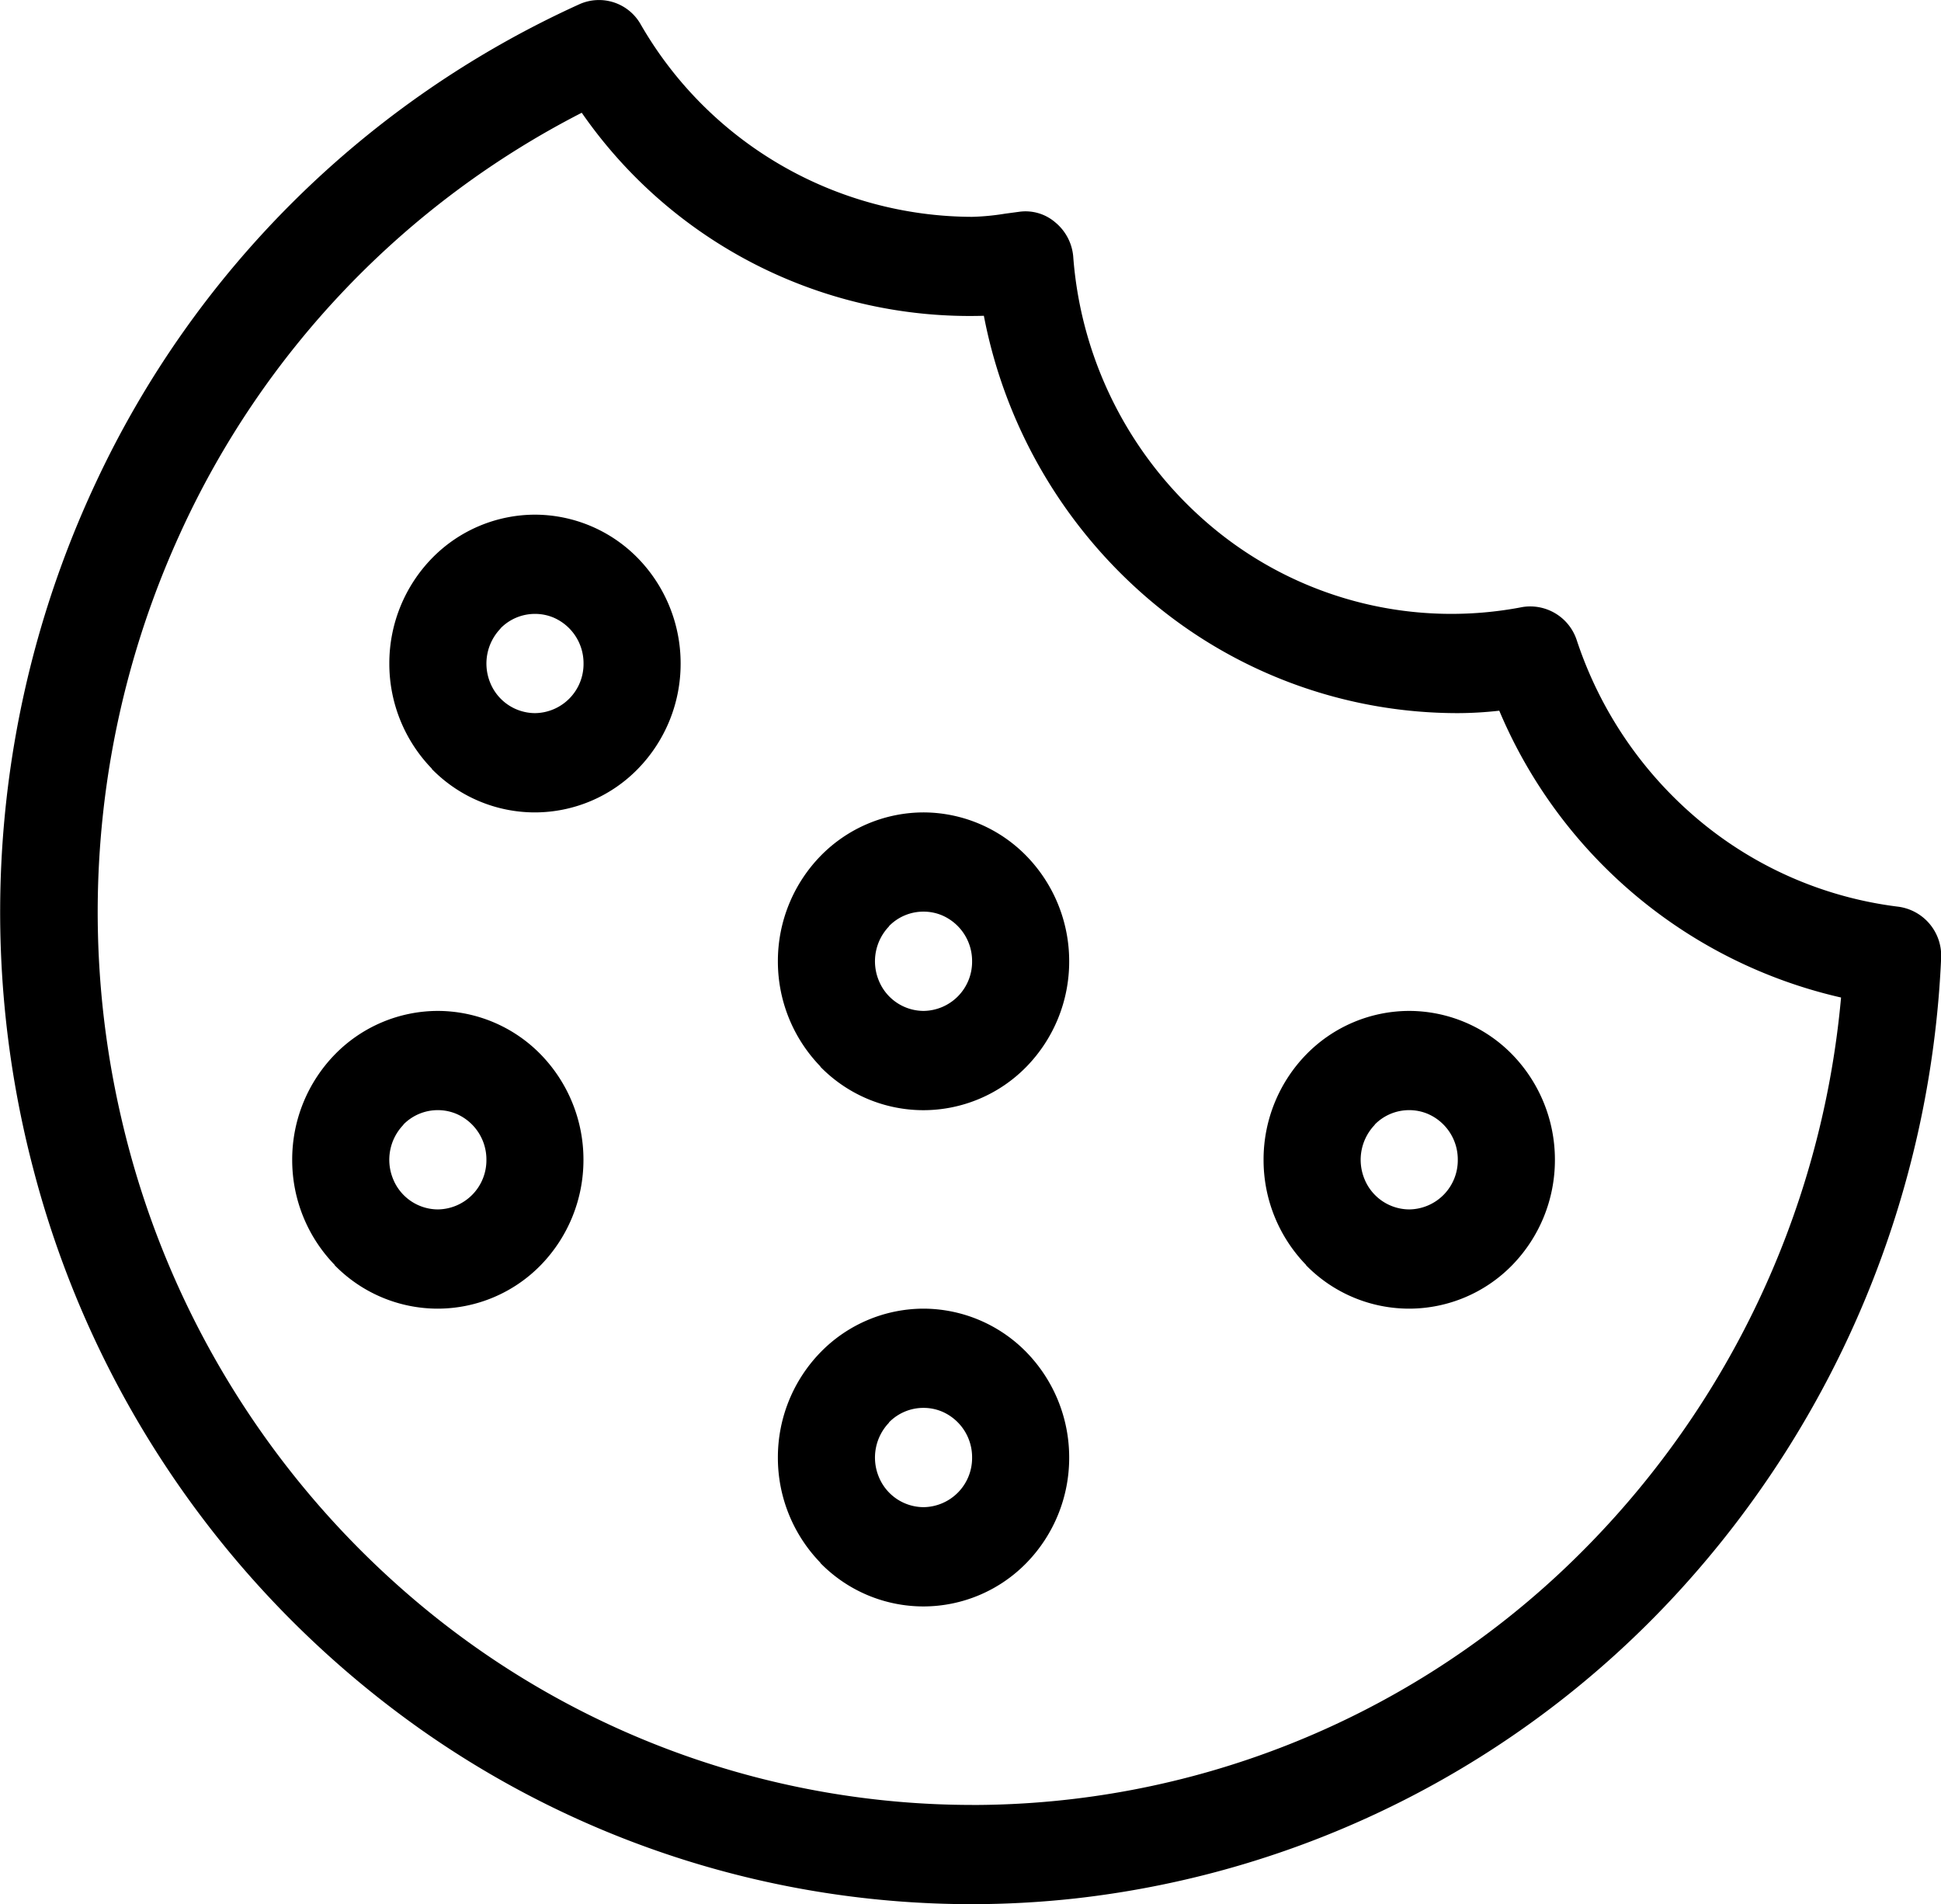 <svg xmlns="http://www.w3.org/2000/svg" width="45.523" height="44.653" viewBox="0 0 45.523 44.653">
    <path data-name="Union 53" d="M9.9 40.577A23.261 23.261 0 0 1 .778 27.401a23.724 23.724 0 0 1 1.463-16.069A23 23 0 0 1 13.585.101a1.123 1.123 0 0 1 1.436.461 9 9 0 0 0 7.774 4.523 5.667 5.667 0 0 0 .782-.075l.322-.043a1.068 1.068 0 0 1 .85.247 1.167 1.167 0 0 1 .421.792 9.146 9.146 0 0 0 3.468 6.523 8.753 8.753 0 0 0 7.071 1.706 1.148 1.148 0 0 1 1.271.777 9.307 9.307 0 0 0 2.886 4.238 9 9 0 0 0 4.654 2.012 1.159 1.159 0 0 1 1.006 1.211 23.528 23.528 0 0 1-6.165 14.859 22.6 22.6 0 0 1-14.144 7.187 22.313 22.313 0 0 1-2.441.134A22.439 22.439 0 0 1 9.9 40.577zm12.9 1.75a20.214 20.214 0 0 0 13.779-5.435 21.06 21.06 0 0 0 6.6-13.5 11.468 11.468 0 0 1-8.016-6.726 8.834 8.834 0 0 1-.976.057 11.166 11.166 0 0 1-7.19-2.625 11.613 11.613 0 0 1-3.922-6.693 11.074 11.074 0 0 1-9.431-4.761 20.738 20.738 0 0 0-9.413 9.851 21.354 21.354 0 0 0-1.393 13.693 21 21 0 0 0 7.23 11.617 20.226 20.226 0 0 0 12.728 4.521zm-3.556-5.678a3.531 3.531 0 0 1-1-2.469 3.531 3.531 0 0 1 1-2.469 3.381 3.381 0 0 1 2.417-1.023 3.387 3.387 0 0 1 2.415 1.024 3.535 3.535 0 0 1 1 2.468 3.527 3.527 0 0 1-1 2.469 3.381 3.381 0 0 1-2.416 1.022 3.382 3.382 0 0 1-2.423-1.022zm1.611-3.292a1.182 1.182 0 0 0-.247 1.268 1.139 1.139 0 0 0 1.052.718 1.152 1.152 0 0 0 1.139-1.164 1.164 1.164 0 0 0-.7-1.075 1.115 1.115 0 0 0-.436-.089 1.127 1.127 0 0 0-.815.342zm9.78-3.691a3.531 3.531 0 0 1-1-2.469 3.53 3.53 0 0 1 1-2.469 3.381 3.381 0 0 1 2.417-1.022 3.385 3.385 0 0 1 2.416 1.023 3.537 3.537 0 0 1 1 2.468 3.53 3.53 0 0 1-1 2.469 3.382 3.382 0 0 1-2.416 1.022 3.382 3.382 0 0 1-2.424-1.022zm1.611-3.292a1.183 1.183 0 0 0-.247 1.268 1.14 1.14 0 0 0 1.052.719 1.152 1.152 0 0 0 1.139-1.164 1.163 1.163 0 0 0-.7-1.075 1.117 1.117 0 0 0-.436-.089 1.127 1.127 0 0 0-.815.342zM7.853 29.666a3.53 3.53 0 0 1-1-2.469 3.529 3.529 0 0 1 1-2.469 3.381 3.381 0 0 1 2.416-1.022 3.383 3.383 0 0 1 2.415 1.023 3.533 3.533 0 0 1 1 2.468 3.533 3.533 0 0 1-1 2.469 3.382 3.382 0 0 1-2.417 1.022 3.382 3.382 0 0 1-2.421-1.022zm1.611-3.292a1.182 1.182 0 0 0-.247 1.268 1.139 1.139 0 0 0 1.052.719 1.153 1.153 0 0 0 1.139-1.164 1.164 1.164 0 0 0-.7-1.075 1.119 1.119 0 0 0-.436-.089 1.127 1.127 0 0 0-.815.342zm9.78-1.363a3.532 3.532 0 0 1-1-2.469 3.532 3.532 0 0 1 1-2.469 3.382 3.382 0 0 1 2.417-1.022 3.385 3.385 0 0 1 2.415 1.024 3.534 3.534 0 0 1 1 2.468 3.529 3.529 0 0 1-1 2.469 3.381 3.381 0 0 1-2.416 1.022 3.382 3.382 0 0 1-2.423-1.022zm1.611-3.292a1.182 1.182 0 0 0-.247 1.268 1.139 1.139 0 0 0 1.052.719 1.152 1.152 0 0 0 1.139-1.164 1.165 1.165 0 0 0-.7-1.075 1.115 1.115 0 0 0-.436-.089 1.126 1.126 0 0 0-.815.342zm-10.724-3.691a3.53 3.53 0 0 1-1-2.468 3.53 3.53 0 0 1 1-2.469 3.381 3.381 0 0 1 2.417-1.022 3.383 3.383 0 0 1 2.415 1.023 3.533 3.533 0 0 1 1 2.468 3.528 3.528 0 0 1-1 2.468 3.38 3.38 0 0 1-2.416 1.023 3.381 3.381 0 0 1-2.423-1.022zm1.611-3.291a1.183 1.183 0 0 0-.247 1.268 1.139 1.139 0 0 0 1.052.718 1.152 1.152 0 0 0 1.139-1.164 1.165 1.165 0 0 0-.7-1.075 1.116 1.116 0 0 0-.435-.088 1.127 1.127 0 0 0-.815.342z"/>
</svg>
